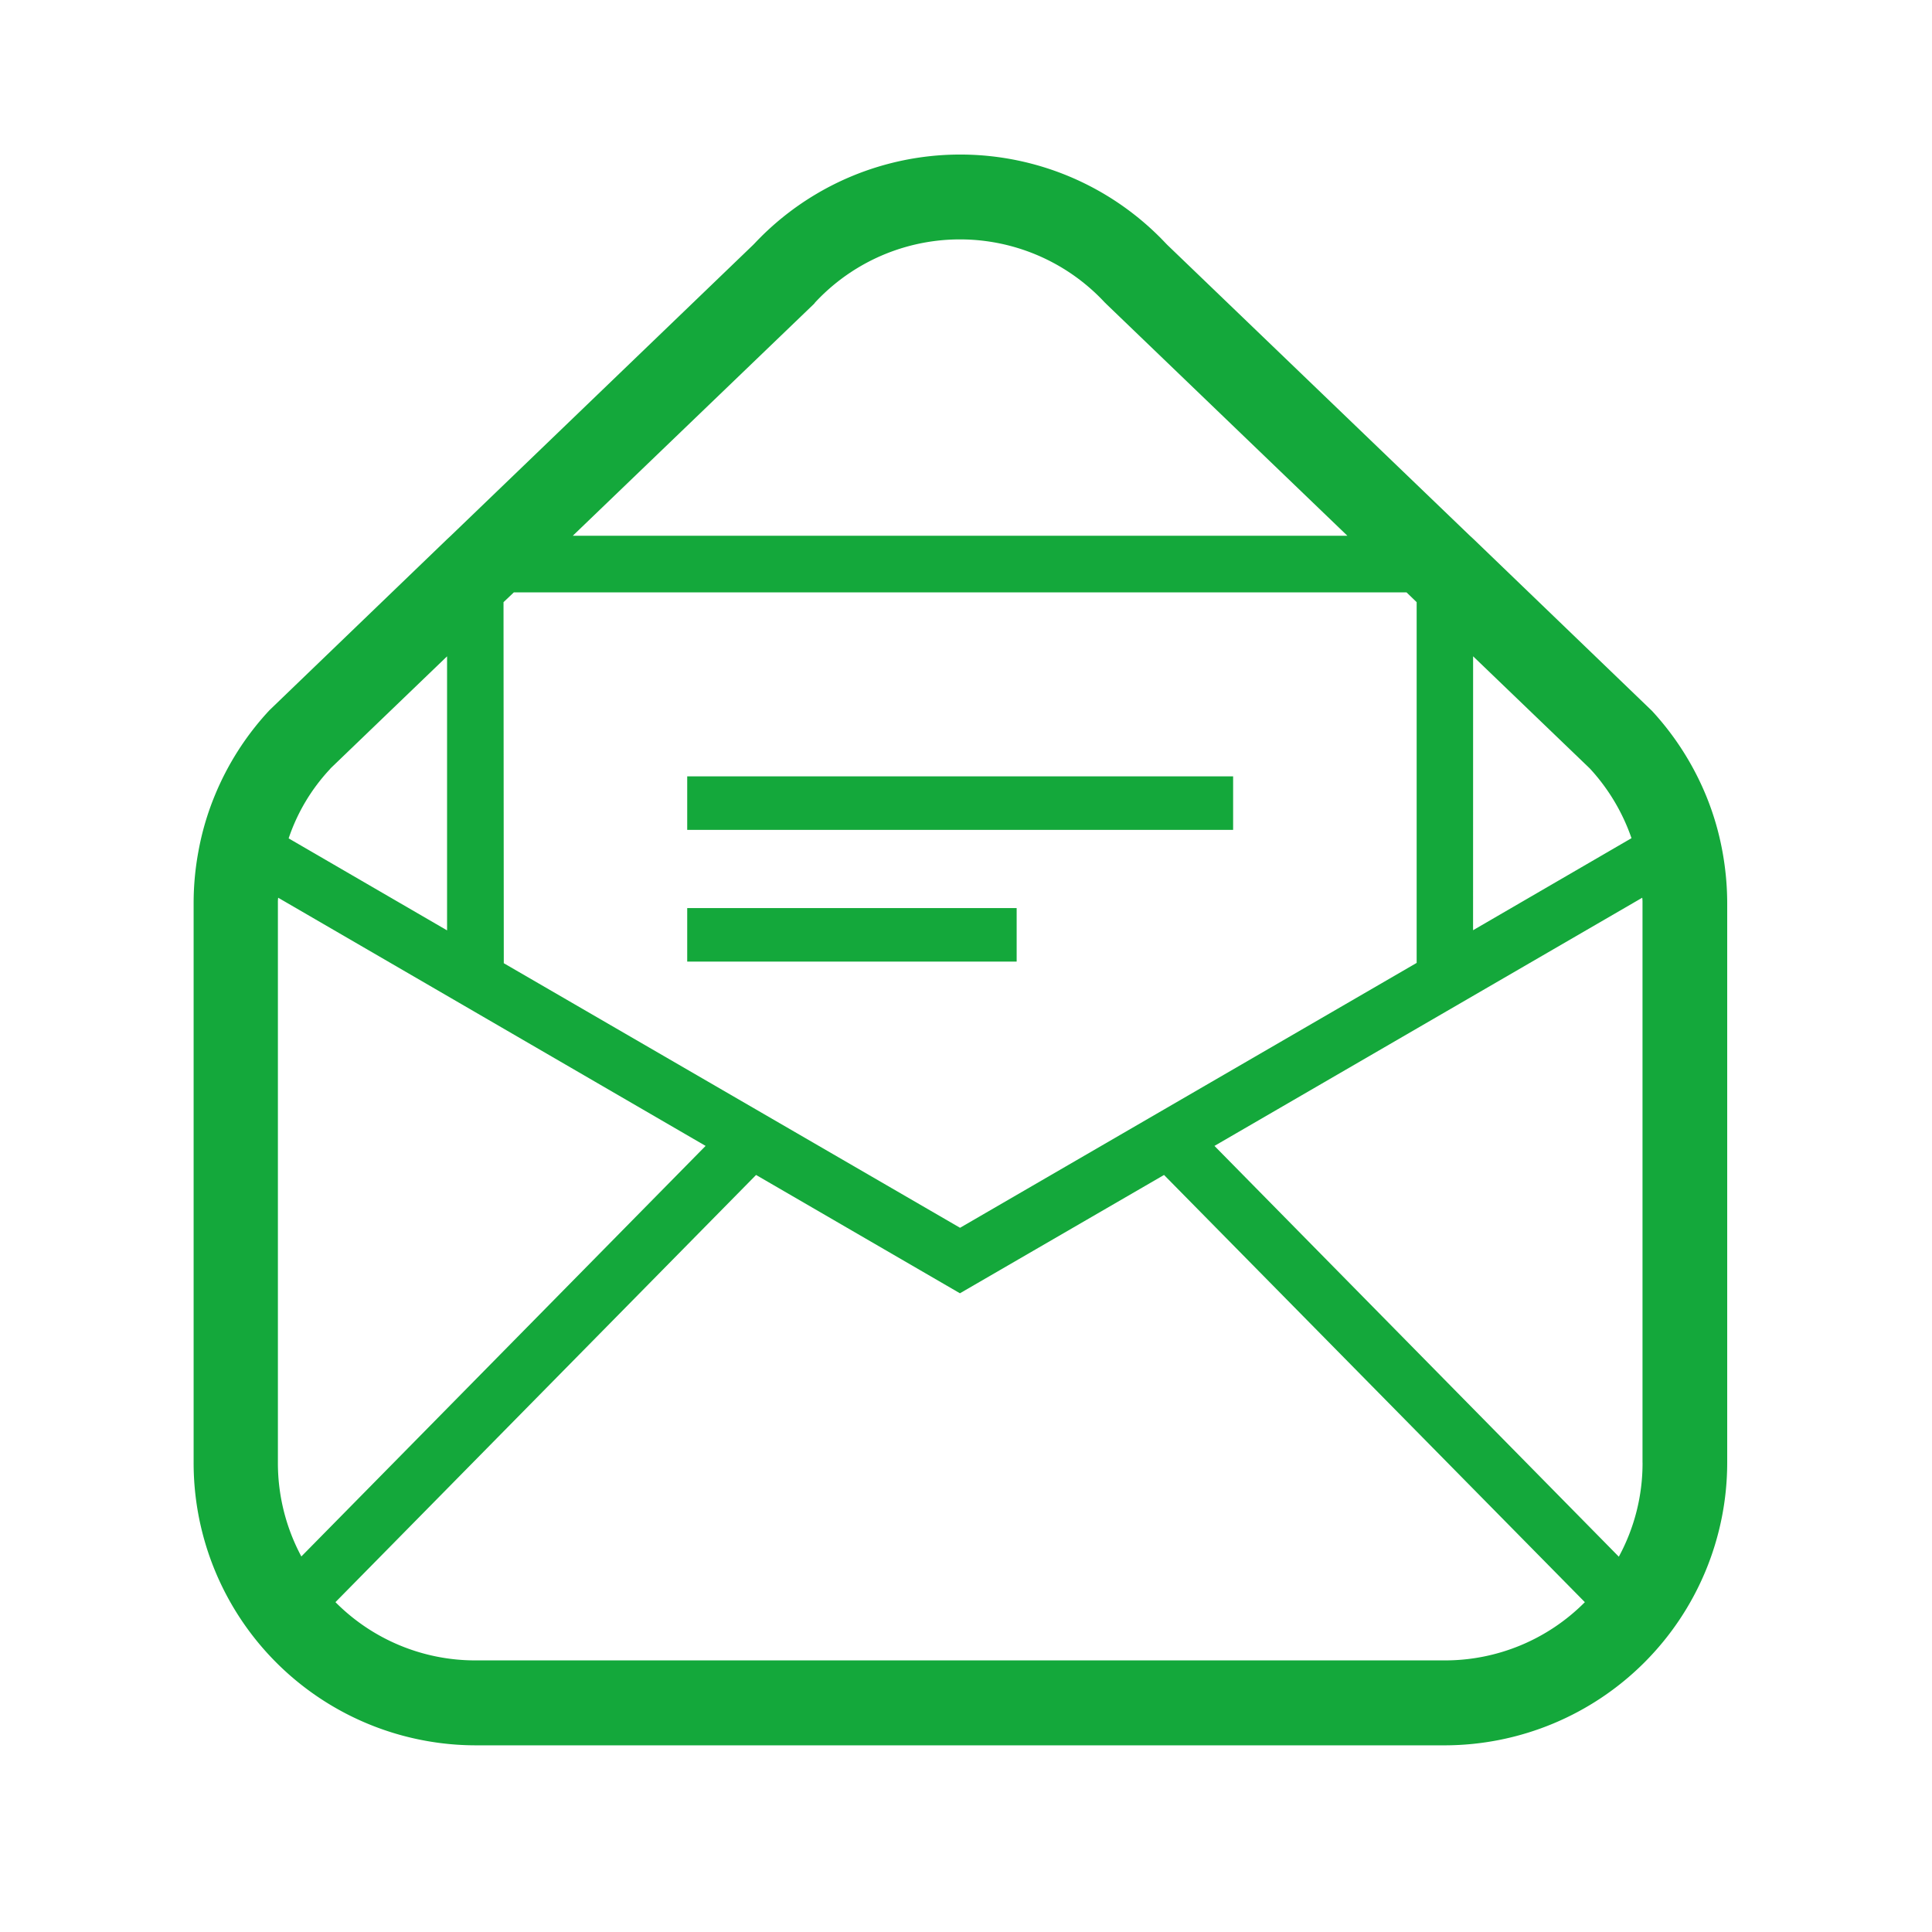 <svg xmlns="http://www.w3.org/2000/svg" xmlns:xlink="http://www.w3.org/1999/xlink" width="50" height="50" viewBox="0 0 50 50">
  <rect x="0" y="0" width="50" height="50" fill="#333333" stroke="none"/>
  <defs>
    <clipPath id="clip-アートボード_4">
      <rect width="50" height="50"/>
    </clipPath>
  </defs>
  <g id="アートボード_4" data-name="アートボード – 4" clip-path="url(#clip-アートボード_4)">
    <rect width="50" height="50" fill="#fff"/>
    <g id="メールの無料アイコンその22" transform="translate(-4.133 4)">
      <path id="パス_8092" data-name="パス 8092" d="M48.709,18.034a7.2,7.2,0,0,0-.424-1.446,7.363,7.363,0,0,0-1.4-2.192l-.023-.022-4.6-4.428-.088-.081L34.343,2.338,34.3,2.294a7.307,7.307,0,0,0-10.633,0l-.043.044L15.8,9.865l-.087.081-4.6,4.428-.021.022a7.3,7.3,0,0,0-1.4,2.192,7.114,7.114,0,0,0-.424,1.446,7.317,7.317,0,0,0-.124,1.337V33.855a7.309,7.309,0,0,0,7.307,7.314H41.526a7.32,7.32,0,0,0,7.307-7.314V19.371A7.447,7.447,0,0,0,48.709,18.034Zm-6.452-5.049,3.017,2.9.007.007a5.113,5.113,0,0,1,1.075,1.8l-4.1,2.382Zm-23.3-3.12,6.248-6.006.021-.029a5.119,5.119,0,0,1,7.5,0l.023.021.021.022,6.233,5.992H18.961Zm-1.793,1.719,0,0,.268-.254H40.533l.263.254V20.92L28.979,27.775,17.171,20.928h0Zm-4.484,4.309.007-.007,3.016-2.9v7.092l-4.1-2.381A4.91,4.91,0,0,1,12.684,15.893ZM11.325,33.854V19.371a.9.9,0,0,1,.007-.138l11.062,6.423L11.932,36.281A5.115,5.115,0,0,1,11.325,33.854Zm33.817,3.617a5.1,5.1,0,0,1-3.616,1.5H16.44a5.094,5.094,0,0,1-3.618-1.5l-.007-.008L23.7,26.408l5.276,3.062,5.282-3.062L45.149,37.464Zm1.5-3.617a5.063,5.063,0,0,1-.614,2.433L35.563,25.656l11.071-6.423a.9.9,0,0,1,.007.138V33.854Z" fill="#14a83b"/>
      <rect id="長方形_752" data-name="長方形 752" width="14.128" height="1.385" transform="translate(21.918 16.092)" fill="#14a83b"/>
      <rect id="長方形_753" data-name="長方形 753" width="8.526" height="1.385" transform="translate(21.918 19.501)" fill="#14a83b"/>
    </g>
  </g>
</svg>
